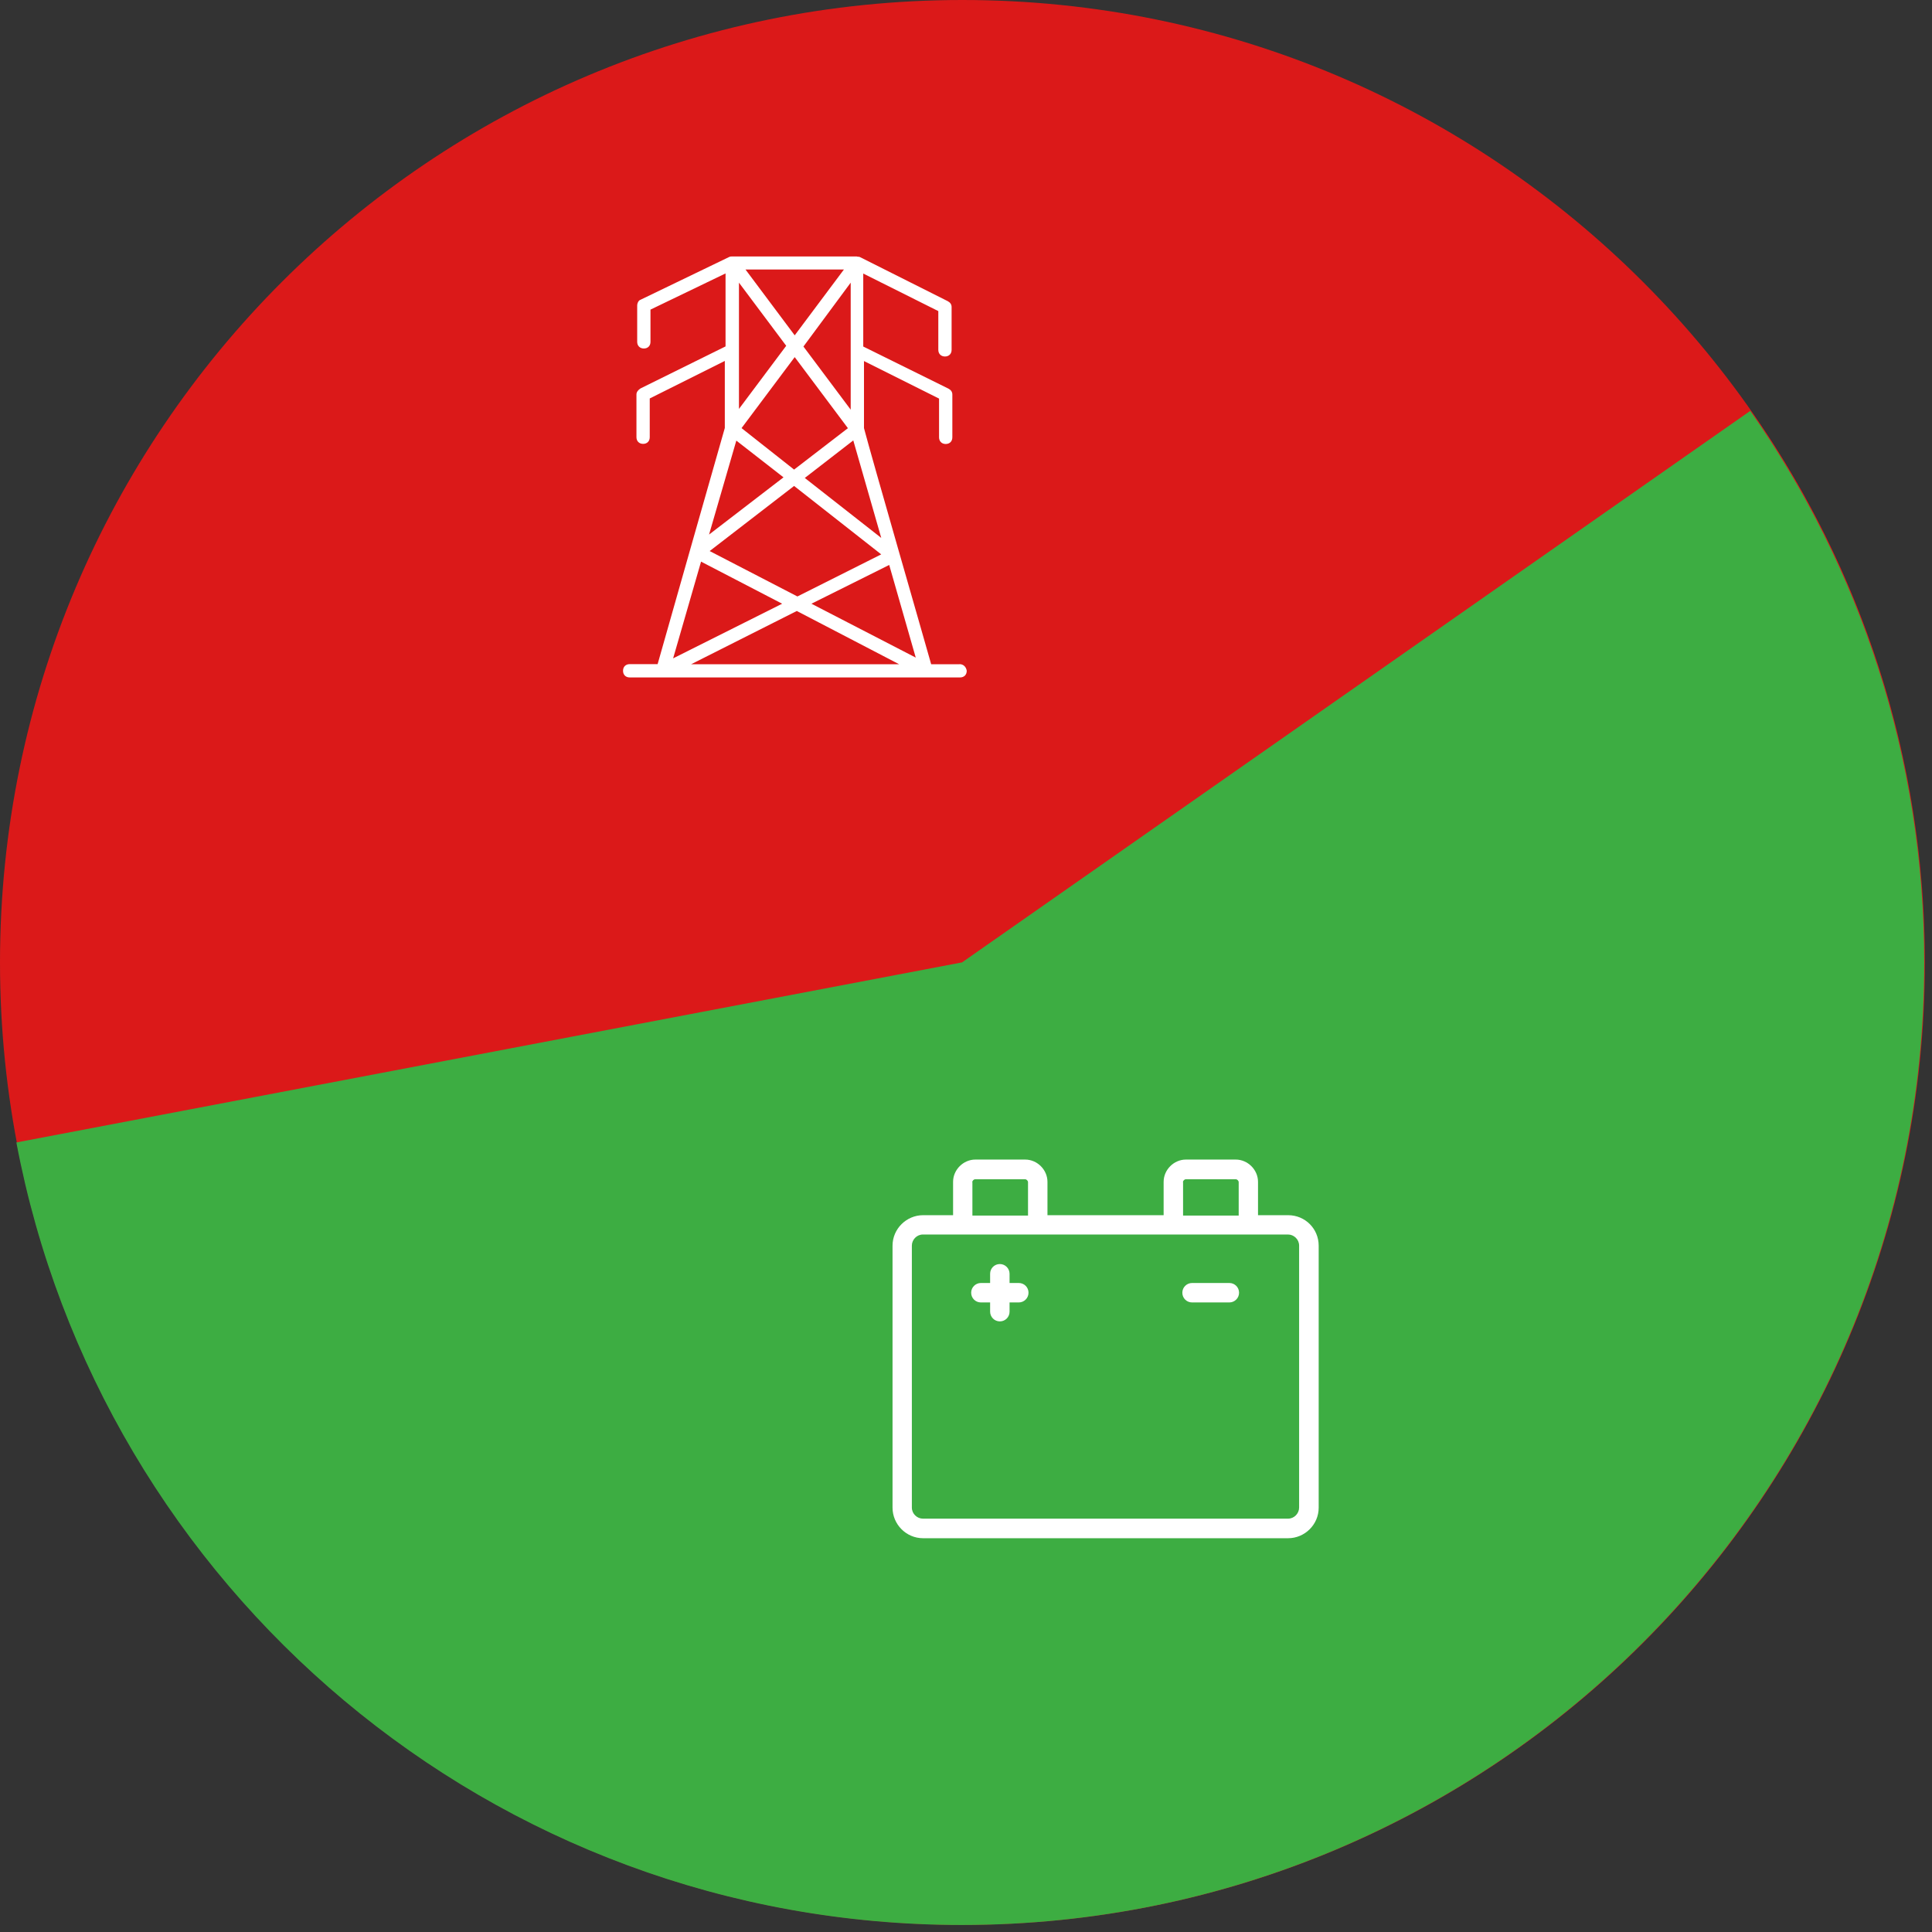 <svg width="157" height="157" viewBox="0 0 157 157" fill="none" xmlns="http://www.w3.org/2000/svg">
<rect x="0" y="0" width="157" height="157" fill="#333333" stroke="none"/>
<path d="M78.21 156.42C121.404 156.42 156.42 121.404 156.42 78.21C156.42 35.016 121.404 0 78.21 0C35.016 0 0 35.016 0 78.21C0 121.404 35.016 156.42 78.21 156.42Z" fill="#DB1919"/>
<path d="M78.16 78.21L1.33 92.84C8.18 129.04 39.96 156.43 78.16 156.43C121.36 156.43 156.37 121.41 156.37 78.22C156.37 61.54 151.13 46.09 142.23 33.39L78.16 78.22V78.21Z" fill="#3DAD42"/>
<path d="M102.23 98.75V96.04C102.23 95.06 101.4 94.23 100.42 94.23H96.37C95.39 94.23 94.56 95.06 94.56 96.04V98.75H85.12V96.04C85.12 95.06 84.29 94.23 83.31 94.23H79.26C78.28 94.23 77.45 95.06 77.45 96.04V98.75H75.01C73.67 98.75 72.53 99.85 72.53 101.23V122.52C72.53 123.86 73.63 125 75.01 125H104.68C106.02 125 107.16 123.9 107.16 122.52V101.23C107.16 99.85 106.06 98.75 104.68 98.75H102.23ZM96.13 96.07C96.13 95.95 96.25 95.83 96.37 95.83H100.42C100.54 95.83 100.66 95.95 100.66 96.07V98.78H96.14V96.07H96.13ZM79.01 96.07C79.01 95.95 79.13 95.83 79.25 95.83H83.3C83.42 95.83 83.54 95.95 83.54 96.07V98.78H79.02V96.07H79.01ZM105.57 122.51C105.57 122.98 105.18 123.41 104.67 123.41H75C74.53 123.41 74.1 123.02 74.1 122.51V101.22C74.1 100.75 74.49 100.32 75 100.32H104.67C105.14 100.32 105.57 100.71 105.57 101.22V122.51Z" fill="white"/>
<path d="M82.79 104.26H82.04V103.51C82.04 103.08 81.69 102.72 81.25 102.72C80.81 102.72 80.46 103.07 80.46 103.51V104.26H79.71C79.28 104.26 78.92 104.61 78.92 105.05C78.92 105.49 79.27 105.84 79.71 105.84H80.46V106.59C80.46 107.02 80.81 107.38 81.25 107.38C81.69 107.38 82.04 107.03 82.04 106.59V105.84H82.79C83.22 105.84 83.58 105.49 83.58 105.05C83.58 104.61 83.23 104.26 82.79 104.26Z" fill="white"/>
<path d="M99.9 104.26H96.87C96.44 104.26 96.08 104.61 96.08 105.05C96.08 105.49 96.43 105.84 96.87 105.84H99.9C100.33 105.84 100.69 105.49 100.69 105.05C100.69 104.61 100.34 104.26 99.9 104.26Z" fill="white"/>
<path d="M77.99 53.98H75.67C75.18 52.22 70.81 37.09 70.21 34.79V29.34L76.31 32.39V35.54C76.31 35.86 76.53 36.08 76.85 36.08C77.17 36.08 77.39 35.87 77.39 35.54V32.06C77.39 31.85 77.28 31.69 77.07 31.58L70.15 28.16V22.23L76.25 25.28V28.43C76.25 28.75 76.47 28.97 76.79 28.97C77.11 28.97 77.33 28.76 77.33 28.43V24.95C77.33 24.74 77.22 24.58 77.01 24.47L69.88 20.89C69.77 20.84 69.77 20.89 69.61 20.84H59.51C59.4 20.84 59.35 20.84 59.24 20.89L52.05 24.36C51.89 24.41 51.78 24.63 51.78 24.84V27.78C51.78 28.1 52 28.32 52.32 28.32C52.64 28.32 52.86 28.11 52.86 27.78V25.16L58.96 22.22V28.15L52.04 31.57C51.88 31.68 51.72 31.84 51.72 32.05V35.53C51.72 35.85 51.94 36.07 52.26 36.07C52.58 36.07 52.8 35.86 52.8 35.53V32.38L58.9 29.33V34.78C57.77 38.74 55.12 48.04 53.44 53.97H51.17C50.85 53.97 50.63 54.18 50.63 54.51C50.63 54.84 50.85 55.05 51.17 55.05H78.02C78.34 55.05 78.56 54.84 78.56 54.51C78.51 54.19 78.29 53.97 77.97 53.97L77.99 53.98ZM74.42 53.44L65.94 49.06L72.26 45.91L74.42 53.45V53.44ZM69.13 33.29L65.29 28.16L69.13 22.97V33.29ZM68.91 34.79L64.53 38.16L60.26 34.79L64.58 29.02L68.9 34.79H68.91ZM71.61 45.05L64.8 48.47L57.67 44.78L64.53 39.49L71.61 45.05ZM71.61 43.71L65.4 38.84L69.34 35.79L71.61 43.7V43.71ZM68.58 21.9L64.58 27.25L60.58 21.9H68.58ZM60.05 22.97L63.89 28.1L60.05 33.23V22.97ZM59.83 35.8L63.67 38.79L57.62 43.44L59.84 35.79L59.83 35.8ZM56.97 45.64L63.56 49.06L54.7 53.5L56.97 45.64ZM64.75 49.65L73.07 53.98H56.16L64.75 49.65Z" fill="white"/>
</svg>
